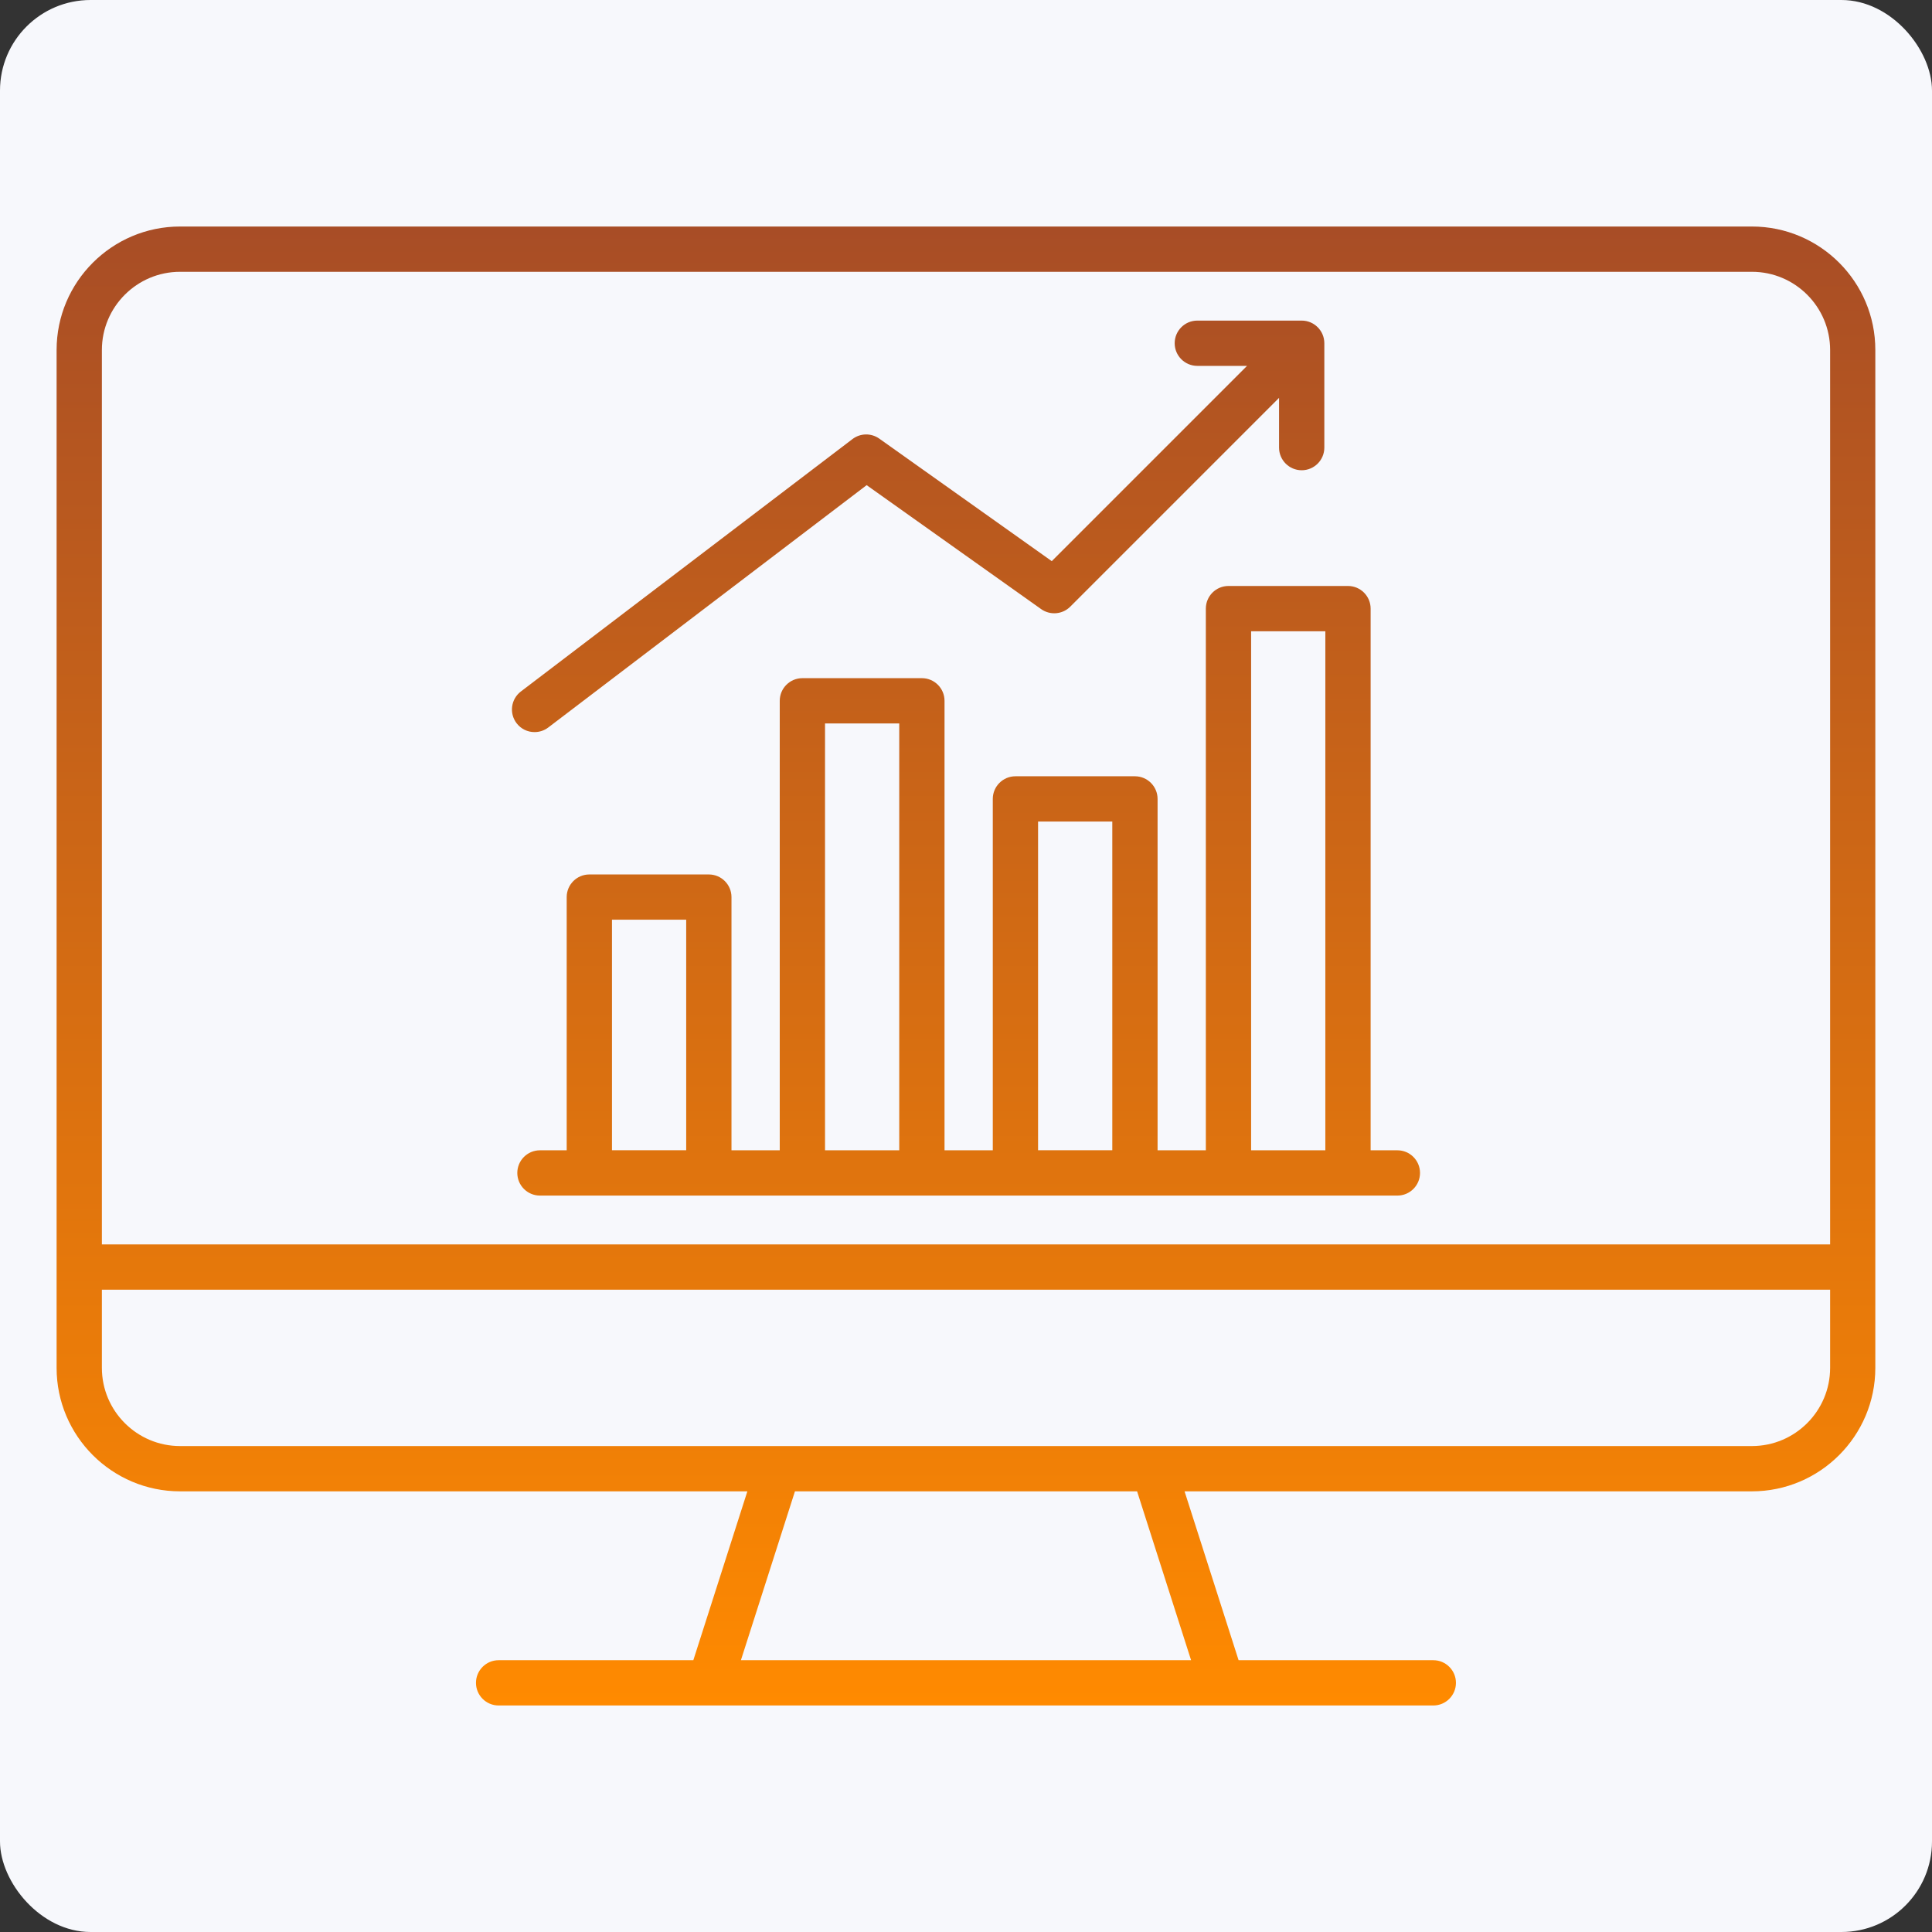 <svg id="Layer_1" enable-background="new 0 0 512 512" viewBox="0 0 512 512" xmlns="http://www.w3.org/2000/svg" xmlns:xlink="http://www.w3.org/1999/xlink"><rect x="0" y="0" width="512" height="512" fill="#333333" stroke="none"/><rect class="uk-preserve" width="512" height="512" fill="#f7f8fc" x="0" y="0" rx="24" /><linearGradient id="SVGID_1_" gradientUnits="userSpaceOnUse" x1="256" x2="256" y1="60.031" y2="451.969"><stop offset="0" stop-color="#a84d26ff"/><stop offset="1" stop-color="#ff8a00ff"/></linearGradient><path d="m464.28 60.03h-416.56c-18.04 0-32.72 14.68-32.72 32.72v269.75c0 18.04 14.68 32.72 32.72 32.72h150.34l-14.32 44.75h-51.6c-3.31 0-6 2.69-6 6s2.69 6 6 6h247.7c3.31 0 6-2.69 6-6s-2.69-6-6-6h-51.6l-14.32-44.75h150.34c18.04 0 32.72-14.68 32.72-32.72v-269.75c.02-18.04-14.66-32.72-32.7-32.72zm-416.56 12h416.56c11.43 0 20.72 9.3 20.72 20.72v237.03h-458v-237.03c0-11.42 9.29-20.72 20.72-20.72zm267.93 367.94h-119.3l14.32-44.75h90.67zm148.63-56.75h-416.56c-11.43 0-20.72-9.3-20.72-20.72v-20.72h458v20.72c0 11.43-9.3 20.72-20.72 20.72zm-144.72-221.93v143.55h-12.79v-93.12c0-3.31-2.69-6-6-6h-31.67c-3.31 0-6 2.69-6 6v93.12h-12.79v-119.12c0-3.31-2.69-6-6-6h-31.67c-3.31 0-6 2.69-6 6v119.12h-12.79v-67.1c0-3.31-2.69-6-6-6h-31.67c-3.31 0-6 2.69-6 6v67.1h-7.09c-3.31 0-6 2.69-6 6s2.69 6 6 6h227.23c3.31 0 6-2.69 6-6s-2.69-6-6-6h-7.09v-143.55c0-3.31-2.69-6-6-6h-31.67c-3.31 0-6 2.68-6 6zm-44.46 56.42h19.67v87.12h-19.67zm-56.46-25.99h19.67v113.12h-19.67zm-56.46 52.01h19.67v61.1h-19.67zm189.05-76.44v137.55h-19.67v-137.55zm-214.33 24.37c-2.01-2.64-1.5-6.4 1.14-8.41l87.87-66.89c2.09-1.59 4.97-1.64 7.11-.12l45.71 32.47 51.75-51.75h-13.18c-3.31 0-6-2.69-6-6s2.69-6 6-6h27.66c3.31 0 6 2.69 6 6v27.66c0 3.31-2.69 6-6 6s-6-2.69-6-6v-13.18l-55.33 55.33c-2.07 2.07-5.33 2.34-7.72.65l-46.24-32.85-84.36 64.21c-1.08.83-2.36 1.23-3.63 1.23-1.81.02-3.6-.8-4.78-2.35z" fill="url(#SVGID_1_)"/></svg>